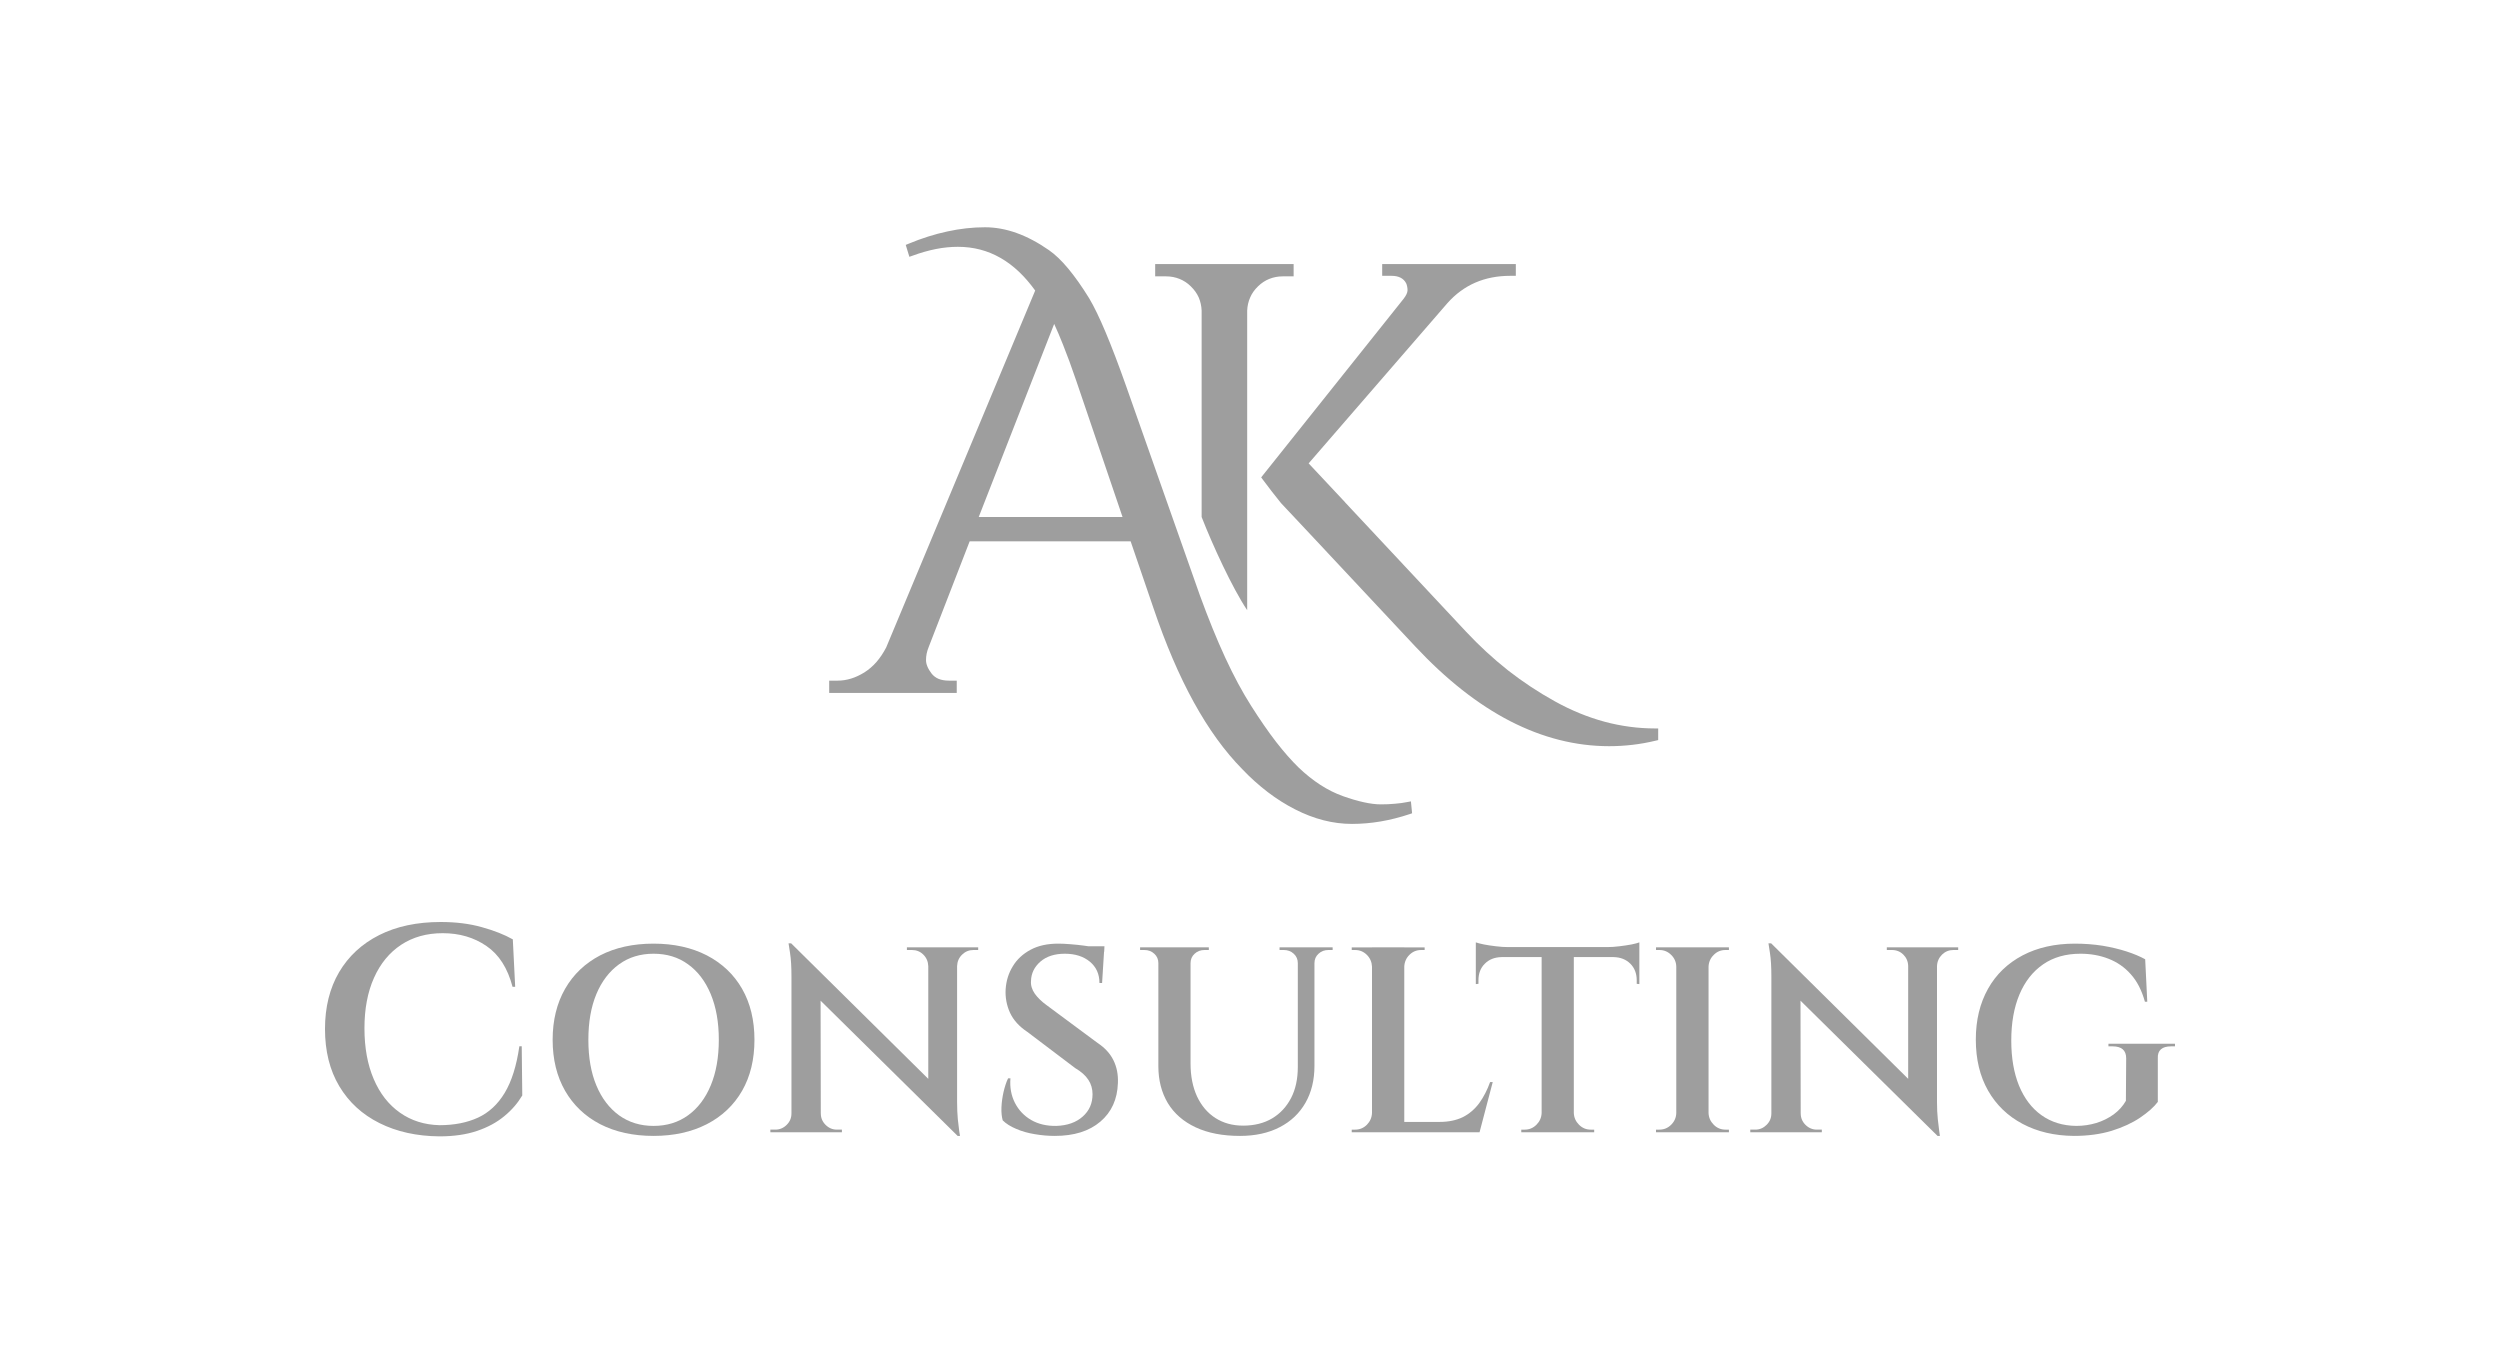 <?xml version="1.0" encoding="UTF-8"?>
<!DOCTYPE svg PUBLIC "-//W3C//DTD SVG 1.1//EN" "http://www.w3.org/Graphics/SVG/1.1/DTD/svg11.dtd">
<!-- Creator: CorelDRAW 2020 (64-Bit) -->
<svg xmlns="http://www.w3.org/2000/svg" xml:space="preserve" width="275px" height="150px" version="1.1" style="shape-rendering:geometricPrecision; text-rendering:geometricPrecision; image-rendering:optimizeQuality; fill-rule:evenodd; clip-rule:evenodd"
viewBox="0 0 27500 15000"
 xmlns:xlink="http://www.w3.org/1999/xlink"
 xmlns:xodm="http://www.corel.com/coreldraw/odm/2003">
 <defs>
  <style type="text/css">
   <![CDATA[
    .fil0 {fill:none}
    .fil1 {fill:#9E9E9E;fill-rule:nonzero}
   ]]>
  </style>
 </defs>
 <g id="Plan_x0020_1">
  <rect class="fil0" width="27500" height="15000"/>
  <g id="_2851105668432">
   <g>
    <path class="fil1" d="M13218 3418c-2,-53 -13,-101 -32,-146 -20,-45 -49,-85 -87,-122 -37,-37 -79,-64 -124,-82 -45,-18 -94,-28 -147,-28l-121 0 0 -135 1523 0 0 135 -121 0c-53,0 -102,10 -147,28 -45,18 -86,45 -124,82 -38,37 -67,77 -86,122 -20,45 -31,93 -33,146l0 3294c-164,-245 -381,-717 -501,-1025l0 -2269zm5022 4630l0 93 -26 6c-86,21 -171,36 -256,46 -86,10 -171,15 -257,15 -369,0 -732,-92 -1090,-276 -355,-183 -704,-458 -1046,-824l-1106 -1182 -365 -389 -2 -2c-36,-45 -70,-89 -103,-130 -32,-43 -66,-87 -100,-132l-16 -22 1564 -1961 0 0c30,-38 46,-71 46,-98 0,-16 -2,-30 -5,-43 -2,-12 -6,-24 -11,-34 -14,-27 -35,-47 -60,-60 -27,-14 -61,-21 -102,-21l-101 0 0 -129 1470 0 0 129 -61 0c-142,0 -270,25 -385,75 -115,50 -217,125 -306,225l-1527 1763 400 427 0 1 1331 1423c145,155 299,297 462,426 163,127 335,241 516,341 180,100 362,174 546,224 183,49 369,74 556,74l34 0 0 35z"/>
    <path class="fil1" d="M9992 2682c146,-61 289,-106 429,-136 141,-31 279,-46 414,-46 229,0 463,84 704,252 66,46 137,113 211,202 73,88 150,196 230,326l0 0c54,90 115,216 183,378 68,162 143,359 225,591l810 2298c93,255 186,485 280,688 94,203 189,379 285,530 96,151 187,283 274,396 87,112 170,206 248,282 156,149 318,254 486,314 84,30 162,53 232,68 69,15 131,23 185,23 55,0 108,-2 157,-7 49,-4 95,-10 138,-19l37 -7 13 131 -26 9c-108,36 -215,63 -320,81 -106,18 -211,27 -315,27 -209,0 -417,-53 -626,-160 -104,-53 -204,-116 -301,-190 -96,-74 -190,-157 -280,-252 -192,-195 -370,-440 -533,-736 -162,-294 -310,-640 -444,-1036l-251 -734 -1771 0 -450 1161c-10,25 -18,49 -23,74 -5,24 -7,48 -7,72 0,22 5,45 15,69 10,25 26,52 47,79 20,25 45,44 75,57 32,13 70,20 114,20l87 0 0 135 -1403 0 0 -135 94 0c50,0 99,-8 148,-23 49,-15 97,-38 146,-68 48,-31 92,-68 132,-114 40,-46 75,-99 107,-160l1639 -3926c-114,-158 -240,-278 -380,-358 -142,-82 -299,-123 -471,-123 -77,0 -158,8 -240,24 -84,17 -170,41 -259,74l-34 12 -40 -131 29 -12zm774 3005l1582 0 -510 -1501c-51,-149 -99,-281 -145,-395 -34,-85 -66,-161 -97,-228l-830 2124z"/>
   </g>
   <path class="fil1" d="M5739 11509l6 541c-50,84 -115,160 -198,228 -82,68 -181,122 -299,162 -118,40 -256,60 -413,60 -251,-2 -471,-51 -661,-146 -190,-95 -337,-230 -442,-406 -105,-176 -157,-386 -157,-630 0,-240 52,-448 155,-624 104,-176 251,-312 441,-408 190,-96 416,-144 677,-144 168,0 319,19 453,57 134,37 248,82 340,134l26 522 -29 0c-54,-206 -149,-355 -287,-449 -137,-94 -297,-141 -481,-141 -177,0 -329,43 -458,128 -128,85 -228,206 -298,363 -70,156 -105,342 -105,555 0,214 34,400 102,559 68,159 164,282 288,369 124,88 270,134 436,138 162,0 303,-28 423,-83 119,-55 218,-146 294,-273 77,-128 130,-298 161,-512l26 0z"/>
   <path id="1" class="fil1" d="M7189 10380c223,0 418,43 586,129 167,87 297,209 388,368 91,159 136,346 136,561 0,215 -45,402 -136,561 -91,158 -221,281 -388,367 -168,86 -363,129 -586,129 -224,0 -420,-43 -587,-129 -166,-86 -295,-209 -386,-367 -91,-159 -137,-346 -137,-561 0,-215 46,-402 137,-561 91,-159 220,-281 386,-368 167,-86 363,-129 587,-129zm0 2005c146,0 272,-39 379,-116 108,-78 191,-187 250,-329 59,-141 89,-309 89,-502 0,-194 -30,-361 -89,-503 -59,-141 -142,-251 -250,-328 -107,-78 -233,-116 -379,-116 -145,0 -271,38 -379,116 -107,77 -191,187 -250,328 -59,142 -88,309 -88,503 0,193 29,361 88,502 59,142 143,251 250,329 108,77 234,116 379,116z"/>
   <path id="2" class="fil1" d="M8703 10377l1799 1778 32 340 -1799 -1775 -32 -343zm12 1871l0 207 -241 0 0 -29c0,0 8,0 26,0 17,0 27,0 29,0 48,0 90,-18 125,-53 35,-35 52,-76 52,-125l9 0zm314 0c0,49 17,90 52,125 35,35 76,53 125,53 2,0 11,0 29,0 17,0 26,0 26,0l0 29 -241 0 0 -207 9 0zm-326 -1871l323 352 3 1726 -323 0 0 -1715c0,-104 -5,-191 -16,-260 -11,-68 -16,-103 -16,-103l29 0zm1825 44l0 1702c0,70 3,133 8,189 6,56 12,101 16,134 5,33 8,49 8,49l-26 0 -323 -363 0 -1711 317 0zm232 0l0 29c0,0 -8,0 -26,0 -17,0 -26,0 -26,0 -49,0 -90,17 -125,51 -35,34 -53,76 -55,126l-9 0 0 -206 241 0zm-784 0l241 0 0 206 -6 0c-2,-50 -20,-92 -54,-126 -34,-34 -76,-51 -126,-51 0,0 -9,0 -26,0 -18,0 -27,0 -29,0l0 -29z"/>
   <path id="3" class="fil1" d="M11641 10380c36,0 80,2 130,6 51,4 102,9 153,16 51,7 97,14 138,20 41,7 69,14 84,22l-23 369 -29 0c0,-99 -36,-177 -106,-235 -71,-58 -162,-87 -275,-87 -112,0 -202,29 -269,87 -66,58 -101,129 -103,212 -4,48 10,95 42,141 32,45 76,87 130,126l561 416c79,52 137,115 174,190 37,75 53,158 49,251 -6,178 -70,320 -193,424 -123,105 -290,157 -501,157 -72,0 -145,-6 -220,-19 -74,-12 -142,-31 -204,-58 -62,-26 -112,-57 -149,-94 -11,-39 -16,-86 -14,-141 2,-55 10,-112 23,-171 14,-59 30,-109 50,-150l26 0c-8,99 8,188 49,269 41,80 100,143 179,189 78,45 171,67 277,65 120,-4 217,-38 289,-102 73,-64 109,-146 109,-247 0,-58 -15,-111 -46,-158 -31,-48 -80,-91 -145,-129l-526 -398c-89,-59 -153,-129 -191,-211 -37,-82 -53,-168 -48,-257 6,-93 32,-178 79,-254 46,-77 112,-137 196,-182 84,-45 185,-67 304,-67zm508 29l-3 61 -302 0 0 -61 305 0z"/>
   <path id="4" class="fil1" d="M13096 10421l0 1278c0,138 24,258 71,361 48,102 115,182 202,238 88,56 189,84 305,84 124,0 231,-27 320,-80 89,-53 158,-128 208,-224 49,-95 74,-209 74,-341l0 -1316 183 0 0 1304c0,155 -33,290 -99,406 -66,115 -160,205 -283,268 -123,64 -269,96 -437,96 -190,0 -352,-31 -487,-94 -135,-63 -237,-152 -307,-267 -69,-116 -104,-251 -104,-406l0 -1307 354 0zm-346 0l0 174 -8 0c0,-42 -15,-77 -45,-104 -30,-28 -67,-41 -109,-41 0,0 -8,0 -23,0 -16,0 -24,0 -24,0l0 -29 209 0zm547 0l0 29c0,0 -8,0 -24,0 -15,0 -23,0 -23,0 -42,0 -79,13 -109,41 -30,27 -45,62 -45,104l-6 0 0 -174 207 0zm988 0l0 174 -9 0c0,-42 -15,-77 -45,-104 -30,-28 -67,-41 -109,-41 0,0 -8,0 -23,0 -16,0 -24,0 -24,0l0 -29 210 0zm374 0l0 29c0,0 -7,0 -23,0 -15,0 -23,0 -23,0 -43,0 -79,13 -109,41 -30,27 -45,62 -45,104l-6 0 0 -174 206 0z"/>
   <path id="5" class="fil1" d="M15447 10421l0 2034 -355 0 0 -2034 355 0zm770 1920l49 114 -828 0 0 -114 779 0zm203 -438l-145 552 -543 0 104 -114c99,0 184,-18 256,-53 71,-36 131,-88 180,-154 48,-67 88,-144 119,-231l29 0zm-1319 340l0 212 -232 0 0 -29c0,0 6,0 18,0 13,0 19,0 19,0 51,0 94,-18 130,-54 35,-36 54,-79 56,-129l9 0zm0 -1610l-9 0c-2,-50 -21,-94 -56,-129 -36,-36 -79,-54 -130,-54 0,0 -6,0 -19,0 -12,0 -18,0 -18,0l0 -29 232 0 0 212zm337 0l0 -212 233 0 0 29c-2,0 -9,0 -21,0 -11,0 -17,0 -17,0 -51,0 -94,18 -130,54 -35,35 -54,79 -56,129l-9 0z"/>
   <path id="6" class="fil1" d="M17312 10430l0 2025 -354 0 0 -2025 354 0zm721 -12l0 110 -1799 0 0 -110 1799 0zm0 102l0 305 -29 -3 0 -38c0,-76 -24,-137 -70,-183 -47,-47 -108,-71 -183,-73l0 -8 282 0zm0 -154l0 84 -355 -32c43,0 88,-3 135,-9 48,-6 92,-12 133,-20 40,-8 69,-16 87,-23zm-1067 1877l0 212 -232 0 0 -29c0,0 6,0 19,0 12,0 19,0 19,0 50,0 93,-18 129,-54 36,-36 55,-79 57,-129l8 0zm337 0l9 0c2,50 21,93 57,129 36,36 79,54 129,54 0,0 6,0 19,0 13,0 19,0 19,0l0 29 -233 0 0 -212zm-787 -1723l0 8c-76,2 -137,26 -183,73 -47,46 -70,107 -70,183l0 38 -29 3 0 -305 282 0zm-282 -154c20,7 49,15 89,23 39,8 84,14 132,20 48,6 93,9 134,9l-355 32 0 -84z"/>
   <path id="7" class="fil1" d="M18794 10421l0 2034 -355 0 0 -2034 355 0zm-346 1822l0 212 -232 0 0 -29c0,0 6,0 19,0 12,0 18,0 18,0 51,0 94,-18 130,-54 36,-36 55,-79 56,-129l9 0zm0 -1610l-9 0c-1,-50 -20,-94 -56,-129 -36,-36 -79,-54 -130,-54 0,0 -6,0 -18,0 -13,0 -19,0 -19,0l0 -29 232 0 0 212zm337 1610l9 0c2,50 21,93 57,129 35,36 79,54 129,54 0,0 6,0 17,0 12,0 19,0 21,0l0 29 -233 0 0 -212zm0 -1610l0 -212 233 0 0 29c-2,0 -9,0 -21,0 -11,0 -17,0 -17,0 -50,0 -94,18 -129,54 -36,35 -55,79 -57,129l-9 0z"/>
   <path id="8" class="fil1" d="M19483 10377l1798 1778 32 340 -1799 -1775 -31 -343zm11 1871l0 207 -241 0 0 -29c0,0 9,0 26,0 18,0 27,0 29,0 49,0 90,-18 125,-53 35,-35 52,-76 52,-125l9 0zm314 0c0,49 17,90 52,125 35,35 77,53 125,53 2,0 12,0 29,0 18,0 26,0 26,0l0 29 -241 0 0 -207 9 0zm-325 -1871l322 352 3 1726 -323 0 0 -1715c0,-104 -5,-191 -16,-260 -10,-68 -16,-103 -16,-103l30 0zm1824 44l0 1702c0,70 3,133 9,189 6,56 11,101 16,134 5,33 7,49 7,49l-26 0 -323 -363 0 -1711 317 0zm233 0l0 29c0,0 -9,0 -27,0 -17,0 -26,0 -26,0 -48,0 -90,17 -125,51 -34,34 -53,76 -55,126l-9 0 0 -206 242 0zm-785 0l241 0 0 206 -6 0c-1,-50 -19,-92 -53,-126 -34,-34 -76,-51 -127,-51 0,0 -8,0 -26,0 -17,0 -27,0 -29,0l0 -29z"/>
   <path id="9" class="fil1" d="M23736 11641l0 480c-44,58 -110,116 -196,174 -86,58 -190,106 -312,144 -122,37 -261,56 -416,56 -213,-2 -401,-46 -563,-132 -163,-86 -290,-208 -380,-366 -90,-158 -135,-345 -135,-562 0,-213 45,-399 134,-558 89,-159 216,-281 381,-368 164,-86 356,-129 575,-129 106,0 208,8 304,23 95,16 184,37 264,63 80,26 149,55 205,86l23 467 -26 0c-35,-126 -87,-227 -156,-303 -68,-77 -150,-133 -245,-170 -95,-37 -198,-55 -308,-55 -161,0 -298,39 -411,117 -114,79 -200,189 -260,331 -60,143 -90,312 -90,507 0,190 28,355 85,496 58,140 140,249 247,325 108,77 235,116 382,118 78,0 152,-11 221,-32 70,-21 133,-53 191,-94 57,-42 102,-92 135,-150l3 -468c0,-87 -50,-131 -149,-131l-46 0 0 -29 732 0 0 29 -43 0c-101,0 -150,44 -146,131z"/>
  </g>
 </g>
</svg>
